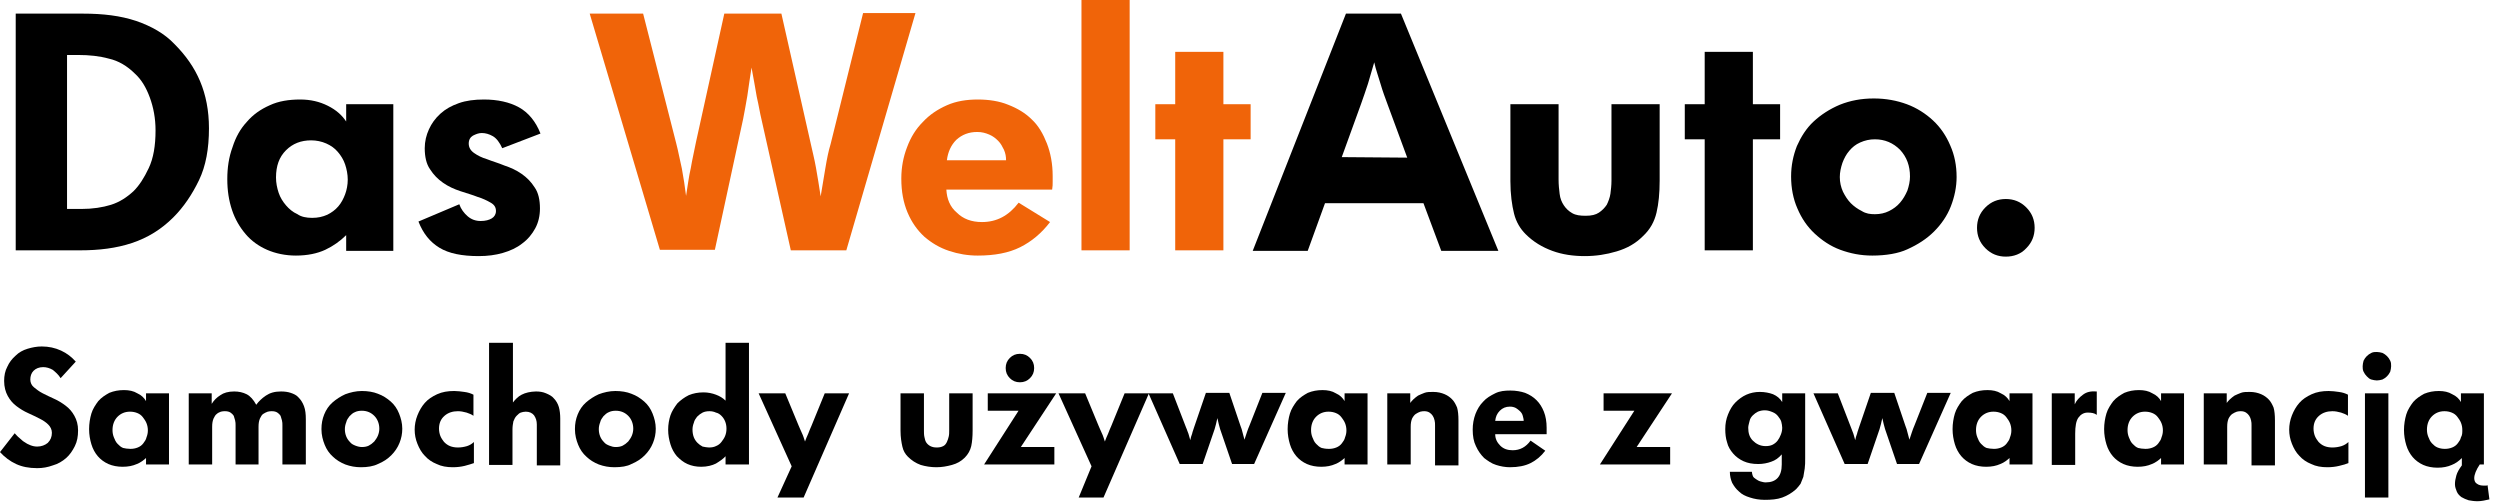 <?xml version="1.0" encoding="UTF-8"?>
<svg width="234px" height="47px" viewBox="0 0 234 47" version="1.1" xmlns="http://www.w3.org/2000/svg" xmlns:xlink="http://www.w3.org/1999/xlink">
    <title>DWA_Brand_PL_positive-243x47</title>
    <g id="DWA_Brand_PL_positive-243x47" stroke="none" stroke-width="1" fill="none" fill-rule="evenodd">
        <g fill-rule="nonzero">
            <g id="DWA_1_" transform="translate(1.471, 0)">
                <path d="M186.275,24.02 C185.539,24.02 184.902,23.775 184.363,23.235 C183.824,22.696 183.578,22.059 183.578,21.324 C183.578,20.588 183.824,19.951 184.363,19.412 C184.902,18.873 185.539,18.627 186.275,18.627 C187.01,18.627 187.647,18.873 188.186,19.412 C188.725,19.951 188.971,20.588 188.971,21.324 C188.971,22.059 188.725,22.696 188.186,23.235 C187.696,23.775 187.01,24.02 186.275,24.02 Z" id="Path" fill="#000000"></path>
                <path d="M173.775,23.922 C172.696,23.922 171.716,23.725 170.784,23.382 C169.853,23.039 169.069,22.5 168.382,21.863 C167.696,21.225 167.157,20.441 166.765,19.51 C166.373,18.627 166.176,17.598 166.176,16.52 C166.176,15.49 166.373,14.559 166.716,13.676 C167.108,12.794 167.598,12.01 168.284,11.373 C168.971,10.735 169.804,10.196 170.735,9.804 C171.716,9.412 172.745,9.216 173.922,9.216 C175.049,9.216 176.078,9.412 177.01,9.755 C177.941,10.098 178.775,10.637 179.461,11.275 C180.147,11.912 180.686,12.696 181.078,13.627 C181.471,14.51 181.667,15.49 181.667,16.569 C181.667,17.5 181.471,18.431 181.127,19.314 C180.784,20.196 180.245,20.98 179.559,21.667 C178.873,22.353 178.039,22.892 177.059,23.333 C176.225,23.725 175.049,23.922 173.775,23.922 Z M174.02,20.049 C174.51,20.049 174.951,19.951 175.343,19.755 C175.735,19.559 176.078,19.314 176.373,18.971 C176.667,18.627 176.863,18.284 177.059,17.843 C177.206,17.402 177.304,16.961 177.304,16.52 C177.304,15.539 177.01,14.706 176.373,14.02 C175.735,13.382 174.951,13.039 174.02,13.039 C173.529,13.039 173.088,13.137 172.647,13.333 C172.206,13.529 171.912,13.775 171.618,14.118 C171.324,14.461 171.127,14.853 170.98,15.245 C170.833,15.686 170.735,16.127 170.735,16.569 C170.735,17.059 170.833,17.5 171.029,17.941 C171.225,18.333 171.471,18.725 171.765,19.02 C172.059,19.314 172.402,19.559 172.794,19.755 C173.186,20 173.578,20.049 174.02,20.049 Z" id="Shape" fill="#000000"></path>
                <polygon id="Path" fill="#000000" points="158.088 13.039 156.225 13.039 156.225 9.755 158.088 9.755 158.088 4.853 162.598 4.853 162.598 9.755 165.147 9.755 165.147 13.039 162.598 13.039 162.598 23.431 158.088 23.431"></polygon>
                <path d="M139.902,9.755 L144.412,9.755 L144.412,16.814 C144.412,17.304 144.461,17.745 144.51,18.137 C144.559,18.578 144.706,18.922 144.902,19.216 C145.098,19.51 145.343,19.755 145.686,19.951 C146.029,20.147 146.422,20.196 146.961,20.196 C147.5,20.196 147.892,20.098 148.186,19.902 C148.48,19.706 148.725,19.461 148.922,19.167 C149.069,18.873 149.216,18.48 149.265,18.137 C149.314,17.745 149.363,17.353 149.363,16.912 L149.363,9.755 L153.873,9.755 L153.873,16.912 C153.873,18.088 153.775,19.069 153.578,19.902 C153.382,20.735 152.99,21.471 152.304,22.108 C151.618,22.794 150.833,23.235 149.853,23.529 C148.873,23.824 147.892,23.971 146.863,23.971 C145.784,23.971 144.755,23.824 143.824,23.48 C142.892,23.137 142.059,22.647 141.324,21.912 C140.833,21.422 140.441,20.784 140.245,20 C140.049,19.216 139.902,18.186 139.902,16.961 L139.902,9.755 L139.902,9.755 Z" id="Path" fill="#000000"></path>
                <path d="M124.51,1.275 L129.657,1.275 L138.775,23.48 L133.431,23.48 L131.765,19.02 L122.549,19.02 L120.931,23.48 L115.784,23.48 L124.51,1.275 Z M130.245,14.755 L128.382,9.706 C128.186,9.167 127.941,8.529 127.745,7.843 C127.549,7.157 127.304,6.52 127.157,5.833 C126.961,6.52 126.765,7.206 126.569,7.843 C126.373,8.48 126.127,9.118 125.931,9.706 L124.118,14.706 L130.245,14.755 L130.245,14.755 Z" id="Shape" fill="#000000"></path>
                <polygon id="Path" fill="#F06409" points="108.529 13.039 106.667 13.039 106.667 9.755 108.529 9.755 108.529 4.853 113.039 4.853 113.039 9.755 115.588 9.755 115.588 13.039 113.039 13.039 113.039 23.431 108.529 23.431"></polygon>
                <polygon id="Path" fill="#F06409" points="99.755 0 101.863 0 104.265 0 104.265 23.431 99.755 23.431"></polygon>
                <path d="M96.814,20.784 C96.029,21.814 95.098,22.598 94.02,23.137 C92.941,23.676 91.618,23.922 90.049,23.922 C89.118,23.922 88.235,23.775 87.353,23.48 C86.471,23.186 85.735,22.745 85.049,22.157 C84.412,21.569 83.873,20.833 83.48,19.902 C83.088,18.971 82.892,17.941 82.892,16.716 C82.892,15.637 83.088,14.657 83.431,13.775 C83.775,12.843 84.265,12.059 84.902,11.422 C85.539,10.735 86.275,10.245 87.157,9.853 C88.039,9.461 89.02,9.314 90.049,9.314 C91.078,9.314 92.059,9.461 92.892,9.804 C93.775,10.147 94.51,10.588 95.098,11.176 C95.735,11.765 96.176,12.549 96.52,13.431 C96.863,14.314 97.059,15.343 97.059,16.471 C97.059,16.618 97.059,16.765 97.059,17.01 C97.059,17.255 97.059,17.451 97.01,17.745 L87.108,17.745 C87.157,18.627 87.451,19.363 88.088,19.902 C88.676,20.49 89.461,20.784 90.441,20.784 C91.814,20.784 92.941,20.196 93.873,18.971 L96.814,20.784 Z M92.696,15 C92.696,14.657 92.647,14.363 92.5,14.02 C92.353,13.725 92.206,13.431 91.961,13.186 C91.716,12.941 91.471,12.745 91.127,12.598 C90.784,12.451 90.441,12.353 90,12.353 C89.216,12.353 88.578,12.598 88.039,13.088 C87.549,13.578 87.255,14.216 87.157,15 L92.696,15 L92.696,15 L92.696,15 Z" id="Shape" fill="#F06409"></path>
                <path d="M53.725,1.275 L58.725,1.275 L61.814,13.382 C62.01,14.118 62.157,14.951 62.353,15.784 C62.5,16.618 62.647,17.5 62.745,18.333 C62.892,17.451 62.99,16.569 63.186,15.735 C63.333,14.853 63.529,14.069 63.676,13.284 L66.324,1.275 L71.667,1.275 L74.412,13.431 C74.559,14.118 74.755,14.853 74.902,15.686 C75.049,16.52 75.196,17.402 75.343,18.382 C75.49,17.5 75.637,16.618 75.784,15.735 C75.931,14.853 76.078,14.118 76.275,13.48 L79.314,1.225 L84.216,1.225 L77.745,23.431 L72.549,23.431 L69.804,11.176 C69.657,10.588 69.559,9.902 69.363,9.069 C69.216,8.235 69.069,7.353 68.873,6.324 C68.725,7.304 68.578,8.235 68.48,8.971 C68.333,9.755 68.235,10.441 68.088,11.127 L65.441,23.382 L60.294,23.382 L53.725,1.275 Z" id="Path" fill="#F06409"></path>
                <path d="M41.52,19.118 C41.667,19.559 41.961,19.951 42.304,20.245 C42.647,20.539 43.039,20.686 43.529,20.686 C43.971,20.686 44.314,20.588 44.559,20.441 C44.804,20.294 44.951,20.049 44.951,19.755 C44.951,19.412 44.804,19.167 44.461,18.971 C44.118,18.775 43.725,18.578 43.235,18.431 C42.745,18.235 42.206,18.088 41.618,17.892 C41.029,17.696 40.49,17.451 40,17.108 C39.51,16.765 39.118,16.373 38.775,15.833 C38.431,15.343 38.284,14.657 38.284,13.873 C38.284,13.235 38.431,12.647 38.676,12.108 C38.922,11.569 39.265,11.078 39.755,10.637 C40.245,10.196 40.784,9.902 41.471,9.657 C42.157,9.412 42.941,9.314 43.824,9.314 C45.098,9.314 46.225,9.559 47.108,10.049 C47.99,10.539 48.676,11.373 49.118,12.5 L45.539,13.873 C45.294,13.333 45,12.941 44.657,12.745 C44.314,12.549 43.971,12.451 43.627,12.451 C43.333,12.451 43.088,12.549 42.794,12.696 C42.549,12.843 42.402,13.088 42.402,13.431 C42.402,13.775 42.549,14.069 42.892,14.314 C43.235,14.559 43.627,14.755 44.118,14.902 C44.608,15.098 45.147,15.245 45.735,15.49 C46.324,15.686 46.863,15.931 47.353,16.275 C47.843,16.618 48.235,17.01 48.578,17.549 C48.922,18.039 49.069,18.725 49.069,19.51 C49.069,20.196 48.922,20.833 48.627,21.373 C48.333,21.912 47.941,22.402 47.402,22.794 C46.912,23.186 46.275,23.48 45.588,23.676 C44.902,23.873 44.167,23.971 43.333,23.971 C41.765,23.971 40.539,23.725 39.657,23.186 C38.775,22.647 38.137,21.863 37.696,20.735 L41.52,19.118 Z" id="Path" fill="#000000"></path>
                <path d="M30.931,22.01 C30.392,22.549 29.706,23.039 28.971,23.382 C28.235,23.725 27.304,23.922 26.225,23.922 C25.245,23.922 24.314,23.725 23.529,23.382 C22.745,23.039 22.059,22.549 21.52,21.912 C20.98,21.275 20.539,20.539 20.245,19.657 C19.951,18.775 19.804,17.843 19.804,16.765 C19.804,15.686 19.951,14.706 20.294,13.775 C20.588,12.843 21.029,12.059 21.618,11.422 C22.206,10.735 22.892,10.245 23.775,9.853 C24.608,9.461 25.588,9.314 26.618,9.314 C27.598,9.314 28.431,9.51 29.216,9.902 C30,10.294 30.539,10.784 30.931,11.373 L30.931,9.755 L35.343,9.755 L35.343,23.48 L30.931,23.48 L30.931,22.01 Z M27.745,20.392 C28.284,20.392 28.725,20.294 29.167,20.098 C29.559,19.902 29.902,19.657 30.196,19.314 C30.49,18.971 30.686,18.578 30.833,18.186 C30.98,17.794 31.078,17.304 31.078,16.814 C31.078,16.324 30.98,15.833 30.833,15.392 C30.686,14.951 30.441,14.559 30.147,14.216 C29.853,13.873 29.51,13.627 29.069,13.431 C28.627,13.235 28.137,13.137 27.647,13.137 C26.716,13.137 25.931,13.431 25.294,14.069 C24.657,14.706 24.363,15.539 24.363,16.618 C24.363,17.108 24.461,17.598 24.608,18.039 C24.755,18.48 25,18.873 25.294,19.216 C25.588,19.559 25.931,19.853 26.373,20.049 C26.716,20.294 27.206,20.392 27.745,20.392 Z" id="Shape" fill="#000000"></path>
                <path d="M0,1.275 L6.275,1.275 C8.186,1.275 9.804,1.471 11.275,1.961 C12.696,2.451 13.922,3.137 14.853,4.118 C15.931,5.196 16.716,6.324 17.255,7.598 C17.794,8.873 18.088,10.343 18.088,12.01 C18.088,13.922 17.794,15.539 17.157,16.863 C16.52,18.186 15.735,19.363 14.755,20.343 C13.627,21.471 12.353,22.255 10.882,22.745 C9.412,23.235 7.794,23.431 6.029,23.431 L0,23.431 L0,1.275 Z M6.127,19.559 C7.206,19.559 8.137,19.412 8.922,19.167 C9.706,18.922 10.392,18.48 11.029,17.892 C11.569,17.353 12.01,16.667 12.451,15.735 C12.892,14.804 13.088,13.627 13.088,12.206 C13.088,11.078 12.892,10.049 12.549,9.118 C12.206,8.186 11.765,7.451 11.176,6.912 C10.441,6.176 9.608,5.686 8.725,5.49 C7.843,5.245 6.863,5.147 5.882,5.147 L4.804,5.147 L4.804,19.559 L6.127,19.559 Z" id="Shape" fill="#000000"></path>
            </g>
            <g id="Claim" transform="translate(0, 32)" fill="#000000">
                <path d="M1.375,8.553 C1.504,8.682 1.633,8.854 1.805,8.982 C1.977,9.111 2.106,9.283 2.278,9.369 C2.45,9.498 2.622,9.584 2.837,9.67 C3.052,9.756 3.267,9.799 3.482,9.799 C3.868,9.799 4.212,9.67 4.47,9.455 C4.728,9.197 4.857,8.896 4.857,8.51 C4.857,8.209 4.728,7.951 4.513,7.736 C4.298,7.521 4.04,7.349 3.696,7.177 C3.353,7.005 3.009,6.833 2.622,6.661 C2.235,6.489 1.891,6.275 1.547,6.017 C1.204,5.759 0.946,5.458 0.731,5.071 C0.516,4.684 0.387,4.211 0.387,3.653 C0.387,3.18 0.473,2.707 0.688,2.32 C0.86,1.933 1.118,1.589 1.461,1.289 C1.762,0.988 2.149,0.773 2.579,0.644 C3.009,0.515 3.439,0.429 3.911,0.429 C4.556,0.429 5.158,0.558 5.717,0.816 C6.275,1.074 6.705,1.418 7.092,1.847 L5.674,3.395 C5.459,3.051 5.201,2.836 4.943,2.621 C4.642,2.449 4.341,2.363 4.04,2.363 C3.654,2.363 3.353,2.492 3.138,2.707 C2.923,2.922 2.837,3.223 2.837,3.524 C2.837,3.825 2.966,4.082 3.181,4.254 C3.396,4.426 3.654,4.641 3.997,4.813 C4.341,4.985 4.685,5.157 5.072,5.329 C5.459,5.501 5.803,5.716 6.146,5.974 C6.49,6.232 6.748,6.532 6.963,6.919 C7.178,7.306 7.307,7.736 7.307,8.295 C7.307,8.854 7.221,9.326 7.006,9.756 C6.791,10.186 6.533,10.573 6.189,10.874 C5.846,11.175 5.416,11.432 4.943,11.561 C4.47,11.733 3.997,11.819 3.482,11.819 C2.708,11.819 2.063,11.69 1.504,11.432 C0.946,11.175 0.43,10.788 0,10.315 L1.375,8.553 Z" id="Path"></path>
                <path d="M13.754,10.788 C13.496,11.046 13.153,11.304 12.809,11.432 C12.422,11.604 11.992,11.69 11.476,11.69 C11.004,11.69 10.531,11.604 10.144,11.432 C9.757,11.261 9.413,11.003 9.155,10.702 C8.897,10.401 8.682,10.014 8.554,9.584 C8.425,9.154 8.339,8.682 8.339,8.166 C8.339,7.65 8.425,7.134 8.554,6.704 C8.682,6.275 8.94,5.888 9.198,5.544 C9.499,5.2 9.843,4.985 10.23,4.77 C10.66,4.598 11.089,4.512 11.605,4.512 C12.078,4.512 12.508,4.598 12.852,4.813 C13.239,4.985 13.496,5.243 13.668,5.544 L13.668,4.813 L15.818,4.813 L15.818,11.475 L13.668,11.475 L13.668,10.788 L13.754,10.788 Z M12.207,10.014 C12.465,10.014 12.68,9.971 12.895,9.885 C13.11,9.799 13.282,9.67 13.411,9.498 C13.539,9.326 13.668,9.154 13.711,8.939 C13.797,8.725 13.84,8.51 13.84,8.295 C13.84,8.037 13.797,7.822 13.711,7.607 C13.625,7.392 13.496,7.22 13.368,7.048 C13.239,6.876 13.067,6.747 12.852,6.661 C12.637,6.575 12.422,6.532 12.164,6.532 C11.691,6.532 11.304,6.704 11.004,7.005 C10.703,7.306 10.531,7.736 10.531,8.252 C10.531,8.51 10.574,8.725 10.66,8.939 C10.746,9.154 10.832,9.369 11.004,9.541 C11.175,9.713 11.304,9.842 11.519,9.928 C11.691,9.971 11.949,10.014 12.207,10.014 Z" id="Shape"></path>
                <path d="M17.623,4.813 L19.815,4.813 L19.815,5.802 C20.03,5.458 20.288,5.2 20.632,4.985 C20.932,4.77 21.362,4.641 21.921,4.641 C22.351,4.641 22.738,4.727 23.082,4.899 C23.425,5.071 23.726,5.415 23.984,5.888 C24.199,5.587 24.5,5.286 24.887,5.028 C25.274,4.77 25.704,4.641 26.305,4.641 C26.649,4.641 26.95,4.684 27.208,4.77 C27.466,4.856 27.767,4.985 27.939,5.2 C28.154,5.415 28.325,5.673 28.454,6.017 C28.583,6.361 28.626,6.747 28.626,7.263 L28.626,11.475 L26.434,11.475 L26.434,7.822 C26.434,7.65 26.434,7.521 26.391,7.349 C26.348,7.177 26.305,7.048 26.262,6.919 C26.176,6.79 26.09,6.704 25.961,6.618 C25.832,6.532 25.661,6.489 25.446,6.489 C25.317,6.489 25.231,6.489 25.059,6.532 C24.93,6.575 24.758,6.661 24.629,6.747 C24.5,6.833 24.414,7.005 24.328,7.177 C24.242,7.392 24.199,7.607 24.199,7.951 L24.199,11.475 L22.05,11.475 L22.05,7.822 C22.05,7.65 22.05,7.521 22.007,7.349 C21.964,7.177 21.921,7.048 21.878,6.919 C21.792,6.79 21.706,6.704 21.577,6.618 C21.448,6.532 21.276,6.489 21.061,6.489 C20.932,6.489 20.846,6.489 20.675,6.532 C20.546,6.575 20.374,6.661 20.288,6.747 C20.159,6.833 20.073,7.005 19.987,7.177 C19.901,7.392 19.858,7.607 19.858,7.951 L19.858,11.475 L17.666,11.475 L17.666,4.813 L17.623,4.813 Z" id="Path"></path>
                <path d="M33.784,11.733 C33.268,11.733 32.796,11.647 32.323,11.475 C31.893,11.304 31.463,11.046 31.162,10.745 C30.818,10.444 30.561,10.057 30.389,9.627 C30.217,9.197 30.088,8.725 30.088,8.166 C30.088,7.65 30.174,7.22 30.346,6.79 C30.518,6.361 30.775,5.974 31.119,5.673 C31.463,5.372 31.85,5.114 32.323,4.899 C32.796,4.727 33.311,4.598 33.87,4.598 C34.429,4.598 34.945,4.684 35.375,4.856 C35.847,5.028 36.234,5.286 36.578,5.587 C36.922,5.888 37.18,6.275 37.352,6.704 C37.524,7.134 37.653,7.607 37.653,8.123 C37.653,8.596 37.567,9.025 37.395,9.455 C37.223,9.885 36.965,10.272 36.621,10.616 C36.277,10.96 35.89,11.218 35.375,11.432 C34.945,11.647 34.386,11.733 33.784,11.733 Z M33.87,9.842 C34.128,9.842 34.343,9.799 34.515,9.713 C34.687,9.627 34.859,9.498 35.031,9.326 C35.16,9.154 35.289,8.982 35.375,8.768 C35.461,8.553 35.504,8.338 35.504,8.123 C35.504,7.65 35.332,7.22 35.031,6.919 C34.73,6.618 34.343,6.446 33.87,6.446 C33.612,6.446 33.397,6.489 33.225,6.575 C33.011,6.661 32.882,6.79 32.71,6.962 C32.581,7.134 32.452,7.306 32.409,7.521 C32.323,7.736 32.28,7.951 32.28,8.166 C32.28,8.424 32.323,8.639 32.409,8.854 C32.495,9.068 32.624,9.24 32.753,9.369 C32.882,9.541 33.054,9.627 33.268,9.713 C33.483,9.799 33.698,9.842 33.87,9.842 Z" id="Shape"></path>
                <path d="M43.498,11.604 C43.154,11.69 42.768,11.733 42.381,11.733 C41.822,11.733 41.306,11.647 40.876,11.432 C40.446,11.261 40.06,11.003 39.759,10.659 C39.458,10.358 39.243,9.971 39.071,9.541 C38.899,9.111 38.813,8.682 38.813,8.209 C38.813,7.779 38.899,7.306 39.071,6.876 C39.243,6.446 39.458,6.06 39.759,5.716 C40.06,5.372 40.446,5.114 40.919,4.899 C41.392,4.684 41.908,4.598 42.51,4.598 C42.811,4.598 43.154,4.641 43.455,4.684 C43.799,4.727 44.057,4.813 44.315,4.942 L44.315,6.919 C44.143,6.79 43.928,6.704 43.67,6.618 C43.369,6.532 43.111,6.489 42.854,6.489 C42.381,6.489 41.951,6.618 41.607,6.919 C41.263,7.22 41.091,7.607 41.091,8.123 C41.091,8.338 41.134,8.596 41.22,8.811 C41.306,9.025 41.435,9.197 41.564,9.369 C41.736,9.541 41.908,9.67 42.123,9.756 C42.338,9.842 42.596,9.885 42.854,9.885 C43.154,9.885 43.412,9.842 43.713,9.756 C43.971,9.67 44.186,9.541 44.358,9.369 L44.358,11.346 C44.1,11.432 43.842,11.518 43.498,11.604 Z" id="Path"></path>
                <path d="M45.819,0.085 L48.011,0.085 L48.011,5.673 C48.097,5.544 48.226,5.415 48.355,5.286 C48.484,5.157 48.656,5.028 48.828,4.942 C49,4.856 49.215,4.77 49.43,4.727 C49.645,4.684 49.903,4.641 50.161,4.641 C50.504,4.641 50.805,4.684 51.106,4.813 C51.407,4.942 51.665,5.071 51.837,5.286 C52.052,5.501 52.224,5.802 52.31,6.103 C52.396,6.404 52.439,6.79 52.439,7.177 L52.439,11.561 L50.246,11.561 L50.246,7.736 C50.246,7.392 50.161,7.134 49.989,6.876 C49.817,6.661 49.559,6.532 49.215,6.532 C49.043,6.532 48.871,6.575 48.742,6.618 C48.613,6.661 48.484,6.79 48.355,6.919 C48.226,7.048 48.14,7.22 48.054,7.435 C48.011,7.65 47.968,7.908 47.968,8.209 L47.968,11.518 L45.776,11.518 L45.776,0.085 L45.819,0.085 Z" id="Path"></path>
                <path d="M57.511,11.733 C56.995,11.733 56.522,11.647 56.049,11.475 C55.619,11.304 55.189,11.046 54.889,10.745 C54.545,10.444 54.287,10.057 54.115,9.627 C53.943,9.197 53.814,8.725 53.814,8.166 C53.814,7.65 53.9,7.22 54.072,6.79 C54.244,6.361 54.502,5.974 54.846,5.673 C55.189,5.372 55.576,5.114 56.049,4.899 C56.522,4.727 57.038,4.598 57.596,4.598 C58.155,4.598 58.671,4.684 59.101,4.856 C59.574,5.028 59.961,5.286 60.304,5.587 C60.648,5.888 60.906,6.275 61.078,6.704 C61.25,7.134 61.379,7.607 61.379,8.123 C61.379,8.596 61.293,9.025 61.121,9.455 C60.949,9.885 60.691,10.272 60.347,10.616 C60.004,10.96 59.617,11.218 59.101,11.432 C58.714,11.647 58.155,11.733 57.511,11.733 Z M57.639,9.842 C57.897,9.842 58.112,9.799 58.284,9.713 C58.456,9.627 58.628,9.498 58.8,9.326 C58.929,9.154 59.058,8.982 59.144,8.768 C59.23,8.553 59.273,8.338 59.273,8.123 C59.273,7.65 59.101,7.22 58.8,6.919 C58.499,6.618 58.112,6.446 57.639,6.446 C57.382,6.446 57.167,6.489 56.995,6.575 C56.78,6.661 56.651,6.79 56.479,6.962 C56.35,7.134 56.221,7.306 56.178,7.521 C56.092,7.736 56.049,7.951 56.049,8.166 C56.049,8.424 56.092,8.639 56.178,8.854 C56.264,9.068 56.393,9.24 56.522,9.369 C56.651,9.541 56.823,9.627 57.038,9.713 C57.253,9.799 57.425,9.842 57.639,9.842 Z" id="Shape"></path>
                <path d="M67.955,10.659 C67.697,10.96 67.354,11.175 67.01,11.389 C66.666,11.561 66.193,11.69 65.634,11.69 C65.161,11.69 64.732,11.604 64.345,11.432 C63.958,11.261 63.657,11.003 63.356,10.702 C63.098,10.401 62.883,10.014 62.754,9.584 C62.625,9.154 62.539,8.725 62.539,8.209 C62.539,7.736 62.625,7.263 62.754,6.876 C62.883,6.489 63.141,6.103 63.399,5.759 C63.7,5.458 64.044,5.2 64.474,4.985 C64.904,4.813 65.333,4.727 65.849,4.727 C66.279,4.727 66.666,4.813 67.01,4.942 C67.354,5.071 67.654,5.243 67.912,5.501 L67.912,0.085 L70.104,0.085 L70.104,11.475 L67.912,11.475 L67.912,10.659 L67.955,10.659 Z M66.365,9.885 C66.623,9.885 66.838,9.842 67.01,9.756 C67.225,9.67 67.396,9.541 67.525,9.369 C67.654,9.197 67.783,9.025 67.869,8.811 C67.955,8.596 67.998,8.381 67.998,8.123 C67.998,7.865 67.955,7.65 67.869,7.435 C67.783,7.22 67.654,7.048 67.525,6.919 C67.396,6.79 67.225,6.661 67.01,6.618 C66.838,6.532 66.623,6.489 66.408,6.489 C66.15,6.489 65.935,6.532 65.763,6.618 C65.591,6.704 65.419,6.833 65.247,7.005 C65.118,7.177 64.989,7.349 64.946,7.564 C64.861,7.779 64.818,7.994 64.818,8.209 C64.818,8.467 64.861,8.725 64.946,8.939 C65.032,9.154 65.161,9.326 65.29,9.455 C65.419,9.584 65.591,9.713 65.763,9.799 C65.978,9.842 66.193,9.885 66.365,9.885 Z" id="Shape"></path>
                <path d="M74.102,11.647 L71.007,4.813 L73.5,4.813 L74.746,7.822 C74.832,7.994 74.918,8.252 75.047,8.51 C75.176,8.768 75.262,9.068 75.348,9.326 C75.434,9.111 75.52,8.854 75.649,8.596 C75.735,8.338 75.864,8.08 75.95,7.865 L77.196,4.813 L79.475,4.813 L75.219,14.57 L72.769,14.57 L74.102,11.647 Z" id="Path"></path>
                <path d="M84.289,4.813 L86.481,4.813 L86.481,8.252 C86.481,8.467 86.481,8.725 86.524,8.896 C86.567,9.111 86.61,9.283 86.696,9.412 C86.782,9.541 86.911,9.67 87.082,9.756 C87.254,9.842 87.426,9.885 87.684,9.885 C87.942,9.885 88.114,9.842 88.286,9.756 C88.458,9.67 88.544,9.541 88.63,9.369 C88.716,9.197 88.759,9.025 88.802,8.854 C88.845,8.682 88.845,8.467 88.845,8.252 L88.845,4.813 L91.037,4.813 L91.037,8.295 C91.037,8.854 90.994,9.369 90.908,9.756 C90.822,10.143 90.607,10.53 90.306,10.831 C89.962,11.175 89.575,11.389 89.103,11.518 C88.63,11.647 88.157,11.733 87.641,11.733 C87.125,11.733 86.61,11.647 86.18,11.518 C85.707,11.346 85.32,11.089 84.976,10.745 C84.718,10.487 84.546,10.186 84.461,9.799 C84.375,9.412 84.289,8.939 84.289,8.295 L84.289,4.813 L84.289,4.813 Z" id="Path"></path>
                <path d="M95.335,6.446 L92.455,6.446 L92.455,4.813 L98.86,4.813 L95.55,9.842 L98.688,9.842 L98.688,11.475 L92.111,11.475 L95.335,6.446 Z M95.464,3.782 C95.077,3.782 94.776,3.653 94.518,3.395 C94.261,3.137 94.132,2.836 94.132,2.449 C94.132,2.062 94.261,1.761 94.518,1.504 C94.776,1.246 95.077,1.117 95.464,1.117 C95.851,1.117 96.152,1.246 96.41,1.504 C96.668,1.761 96.796,2.062 96.796,2.449 C96.796,2.836 96.668,3.137 96.41,3.395 C96.152,3.653 95.851,3.782 95.464,3.782 Z" id="Shape"></path>
                <path d="M102.169,11.647 L99.075,4.813 L101.568,4.813 L102.814,7.822 C102.9,7.994 102.986,8.252 103.115,8.51 C103.244,8.768 103.33,9.068 103.416,9.326 C103.502,9.111 103.588,8.854 103.717,8.596 C103.803,8.338 103.932,8.08 104.018,7.865 L105.264,4.813 L107.542,4.813 L103.287,14.57 L100.966,14.57 L102.169,11.647 Z" id="Path"></path>
                <path d="M107.499,4.813 L109.777,4.813 L111.024,8.037 C111.11,8.209 111.153,8.424 111.239,8.596 C111.282,8.811 111.368,8.982 111.411,9.197 C111.454,8.982 111.496,8.811 111.582,8.596 C111.625,8.381 111.711,8.209 111.754,8.037 L112.872,4.77 L115.064,4.77 L116.096,7.822 C116.182,8.037 116.268,8.295 116.311,8.51 C116.354,8.725 116.439,8.939 116.482,9.154 C116.654,8.639 116.783,8.209 116.955,7.822 L118.159,4.77 L120.351,4.77 L117.385,11.432 L115.322,11.432 L114.204,8.166 C114.161,7.994 114.118,7.865 114.075,7.693 C114.032,7.521 113.989,7.349 113.946,7.134 C113.904,7.349 113.861,7.521 113.818,7.693 C113.775,7.865 113.732,8.037 113.689,8.166 L112.571,11.432 L110.422,11.432 L107.499,4.813 Z" id="Path"></path>
                <path d="M125.939,10.788 C125.681,11.046 125.337,11.304 124.993,11.432 C124.606,11.604 124.176,11.69 123.661,11.69 C123.188,11.69 122.715,11.604 122.328,11.432 C121.941,11.261 121.597,11.003 121.339,10.702 C121.082,10.401 120.867,10.014 120.738,9.584 C120.609,9.154 120.523,8.682 120.523,8.166 C120.523,7.65 120.609,7.134 120.738,6.704 C120.867,6.275 121.125,5.888 121.382,5.544 C121.683,5.2 122.027,4.985 122.414,4.77 C122.844,4.598 123.274,4.512 123.789,4.512 C124.262,4.512 124.692,4.598 125.036,4.813 C125.423,4.985 125.681,5.243 125.853,5.544 L125.853,4.813 L128.002,4.813 L128.002,11.475 L125.853,11.475 L125.853,10.788 L125.939,10.788 Z M124.391,10.014 C124.649,10.014 124.864,9.971 125.079,9.885 C125.294,9.799 125.466,9.67 125.595,9.498 C125.724,9.326 125.853,9.154 125.896,8.939 C125.982,8.725 126.025,8.51 126.025,8.295 C126.025,8.037 125.982,7.822 125.896,7.607 C125.81,7.392 125.681,7.22 125.552,7.048 C125.423,6.876 125.251,6.747 125.036,6.661 C124.821,6.575 124.606,6.532 124.348,6.532 C123.875,6.532 123.489,6.704 123.188,7.005 C122.887,7.306 122.715,7.736 122.715,8.252 C122.715,8.51 122.758,8.725 122.844,8.939 C122.93,9.154 123.016,9.369 123.188,9.541 C123.36,9.713 123.489,9.842 123.704,9.928 C123.875,9.971 124.09,10.014 124.391,10.014 Z" id="Shape"></path>
                <path d="M129.807,4.813 L131.999,4.813 L131.999,5.716 C132.085,5.587 132.171,5.501 132.3,5.372 C132.429,5.243 132.558,5.157 132.73,5.028 C132.902,4.942 133.117,4.856 133.332,4.77 C133.546,4.684 133.847,4.684 134.148,4.684 C134.578,4.684 134.922,4.77 135.223,4.899 C135.524,5.028 135.739,5.2 135.911,5.372 C136.125,5.587 136.254,5.845 136.383,6.146 C136.469,6.446 136.512,6.833 136.512,7.349 L136.512,11.561 L134.32,11.561 L134.32,7.822 C134.32,7.65 134.32,7.521 134.277,7.349 C134.234,7.177 134.191,7.048 134.105,6.919 C134.019,6.79 133.933,6.704 133.804,6.618 C133.675,6.532 133.504,6.489 133.332,6.489 C133.203,6.489 133.117,6.489 132.945,6.532 C132.816,6.575 132.644,6.661 132.515,6.747 C132.386,6.833 132.257,7.005 132.171,7.177 C132.085,7.392 132.042,7.607 132.042,7.951 L132.042,11.475 L129.85,11.475 L129.85,4.813 L129.807,4.813 Z" id="Path"></path>
                <path d="M144.636,10.186 C144.249,10.702 143.776,11.089 143.261,11.346 C142.745,11.604 142.1,11.733 141.326,11.733 C140.896,11.733 140.424,11.647 140.037,11.518 C139.607,11.389 139.263,11.132 138.919,10.874 C138.618,10.573 138.361,10.229 138.146,9.756 C137.931,9.326 137.845,8.811 137.845,8.209 C137.845,7.693 137.931,7.22 138.103,6.747 C138.275,6.318 138.489,5.931 138.833,5.587 C139.134,5.243 139.521,5.028 139.951,4.813 C140.381,4.598 140.854,4.555 141.369,4.555 C141.885,4.555 142.358,4.641 142.745,4.77 C143.175,4.942 143.518,5.157 143.819,5.458 C144.12,5.759 144.335,6.103 144.507,6.532 C144.679,6.962 144.765,7.478 144.765,8.037 C144.765,8.08 144.765,8.166 144.765,8.295 C144.765,8.381 144.765,8.51 144.765,8.639 L139.951,8.639 C139.951,9.068 140.123,9.412 140.424,9.713 C140.725,10.014 141.111,10.143 141.584,10.143 C142.272,10.143 142.831,9.842 143.261,9.24 L144.636,10.186 Z M142.616,7.392 C142.616,7.22 142.573,7.091 142.53,6.919 C142.487,6.747 142.401,6.618 142.272,6.489 C142.143,6.361 142.014,6.275 141.885,6.189 C141.713,6.103 141.541,6.06 141.326,6.06 C140.939,6.06 140.639,6.189 140.381,6.446 C140.123,6.704 139.994,7.005 139.951,7.392 L142.616,7.392 L142.616,7.392 Z" id="Shape"></path>
                <polygon id="Path" points="152.975 6.446 150.095 6.446 150.095 4.813 156.499 4.813 153.189 9.842 156.327 9.842 156.327 11.475 149.751 11.475"></polygon>
                <path d="M163.978,12.163 C163.978,12.292 164.021,12.421 164.064,12.55 C164.107,12.679 164.236,12.765 164.365,12.851 C164.494,12.937 164.623,13.023 164.795,13.066 C164.967,13.109 165.096,13.152 165.268,13.152 C166.256,13.152 166.772,12.593 166.772,11.475 L166.772,10.53 C166.471,10.874 166.17,11.089 165.783,11.218 C165.439,11.346 165.01,11.432 164.58,11.432 C164.021,11.432 163.591,11.346 163.204,11.175 C162.818,11.003 162.474,10.745 162.216,10.444 C161.958,10.143 161.743,9.799 161.657,9.412 C161.528,9.025 161.485,8.596 161.485,8.166 C161.485,7.65 161.571,7.22 161.743,6.79 C161.915,6.361 162.13,5.974 162.431,5.673 C162.732,5.372 163.075,5.114 163.462,4.942 C163.849,4.77 164.279,4.684 164.709,4.684 C165.182,4.684 165.611,4.77 165.955,4.899 C166.342,5.071 166.6,5.286 166.815,5.63 L166.815,4.813 L168.964,4.813 L168.964,10.874 C168.964,11.261 168.964,11.561 168.921,11.862 C168.878,12.163 168.835,12.421 168.792,12.636 C168.706,12.851 168.62,13.066 168.534,13.281 C168.405,13.453 168.276,13.625 168.104,13.796 C167.718,14.14 167.288,14.398 166.815,14.57 C166.342,14.742 165.783,14.785 165.182,14.785 C164.666,14.785 164.193,14.699 163.806,14.57 C163.376,14.441 163.032,14.269 162.775,14.011 C162.474,13.754 162.302,13.496 162.13,13.195 C162.001,12.894 161.915,12.55 161.915,12.163 L163.978,12.163 L163.978,12.163 Z M165.268,9.756 C165.525,9.756 165.74,9.713 165.912,9.627 C166.084,9.541 166.256,9.412 166.385,9.24 C166.514,9.068 166.6,8.896 166.686,8.682 C166.772,8.467 166.815,8.252 166.815,8.037 C166.815,7.865 166.772,7.65 166.729,7.478 C166.686,7.306 166.557,7.134 166.428,6.962 C166.299,6.79 166.127,6.661 165.912,6.575 C165.697,6.489 165.482,6.404 165.182,6.404 C164.967,6.404 164.752,6.446 164.537,6.532 C164.365,6.618 164.193,6.747 164.064,6.876 C163.935,7.005 163.806,7.177 163.763,7.392 C163.72,7.607 163.634,7.822 163.634,8.037 C163.634,8.553 163.763,8.939 164.064,9.24 C164.365,9.541 164.752,9.756 165.268,9.756 Z" id="Shape"></path>
                <path d="M169.738,4.813 L172.016,4.813 L173.262,8.037 C173.348,8.209 173.391,8.424 173.477,8.596 C173.52,8.811 173.606,8.982 173.649,9.197 C173.692,8.982 173.735,8.811 173.821,8.596 C173.864,8.381 173.95,8.209 173.993,8.037 L175.111,4.77 L177.303,4.77 L178.334,7.822 C178.42,8.037 178.506,8.295 178.549,8.51 C178.592,8.725 178.678,8.939 178.721,9.154 C178.893,8.639 179.022,8.209 179.194,7.822 L180.397,4.77 L182.589,4.77 L179.624,11.432 L177.561,11.432 L176.443,8.166 C176.4,7.994 176.357,7.865 176.314,7.693 C176.271,7.521 176.228,7.349 176.185,7.134 C176.142,7.349 176.099,7.521 176.056,7.693 C176.013,7.865 175.97,8.037 175.927,8.166 L174.81,11.432 L172.661,11.432 L169.738,4.813 Z" id="Path"></path>
                <path d="M188.177,10.788 C187.919,11.046 187.575,11.304 187.232,11.432 C186.845,11.604 186.415,11.69 185.899,11.69 C185.426,11.69 184.954,11.604 184.567,11.432 C184.18,11.261 183.836,11.003 183.578,10.702 C183.32,10.401 183.105,10.014 182.976,9.584 C182.847,9.154 182.761,8.682 182.761,8.166 C182.761,7.65 182.847,7.134 182.976,6.704 C183.105,6.275 183.363,5.888 183.621,5.544 C183.922,5.2 184.266,4.985 184.653,4.77 C185.082,4.598 185.512,4.512 186.028,4.512 C186.501,4.512 186.931,4.598 187.275,4.813 C187.661,4.985 187.919,5.243 188.091,5.544 L188.091,4.813 L190.24,4.813 L190.24,11.475 L188.091,11.475 L188.091,10.788 L188.177,10.788 Z M186.63,10.014 C186.888,10.014 187.103,9.971 187.318,9.885 C187.532,9.799 187.704,9.67 187.833,9.498 C187.962,9.326 188.091,9.154 188.134,8.939 C188.22,8.725 188.263,8.51 188.263,8.295 C188.263,8.037 188.22,7.822 188.134,7.607 C188.048,7.392 187.919,7.22 187.79,7.048 C187.661,6.876 187.489,6.747 187.275,6.661 C187.06,6.575 186.845,6.532 186.587,6.532 C186.114,6.532 185.727,6.704 185.426,7.005 C185.125,7.306 184.954,7.736 184.954,8.252 C184.954,8.51 184.996,8.725 185.082,8.939 C185.168,9.154 185.254,9.369 185.426,9.541 C185.598,9.713 185.727,9.842 185.942,9.928 C186.114,9.971 186.372,10.014 186.63,10.014 Z" id="Shape"></path>
                <path d="M192.046,4.813 L194.195,4.813 L194.195,5.845 C194.367,5.458 194.625,5.2 194.968,4.942 C195.312,4.684 195.699,4.598 196.258,4.641 L196.258,6.833 C196.043,6.661 195.742,6.618 195.398,6.618 C195.054,6.618 194.754,6.79 194.539,7.091 C194.324,7.392 194.238,7.908 194.238,8.596 L194.238,11.518 L192.046,11.518 L192.046,4.813 L192.046,4.813 Z" id="Path"></path>
                <path d="M202.361,10.788 C202.104,11.046 201.76,11.304 201.416,11.432 C201.029,11.604 200.599,11.69 200.083,11.69 C199.611,11.69 199.138,11.604 198.751,11.432 C198.364,11.261 198.02,11.003 197.762,10.702 C197.504,10.401 197.289,10.014 197.161,9.584 C197.032,9.154 196.946,8.682 196.946,8.166 C196.946,7.65 197.032,7.134 197.161,6.704 C197.289,6.275 197.547,5.888 197.805,5.544 C198.106,5.2 198.45,4.985 198.837,4.77 C199.267,4.598 199.696,4.512 200.212,4.512 C200.685,4.512 201.115,4.598 201.459,4.813 C201.846,4.985 202.104,5.243 202.275,5.544 L202.275,4.813 L204.425,4.813 L204.425,11.475 L202.275,11.475 L202.275,10.788 L202.361,10.788 Z M200.814,10.014 C201.072,10.014 201.287,9.971 201.502,9.885 C201.717,9.799 201.889,9.67 202.018,9.498 C202.146,9.326 202.275,9.154 202.318,8.939 C202.404,8.725 202.447,8.51 202.447,8.295 C202.447,8.037 202.404,7.822 202.318,7.607 C202.232,7.392 202.104,7.22 201.975,7.048 C201.846,6.876 201.674,6.747 201.459,6.661 C201.244,6.575 201.029,6.532 200.771,6.532 C200.298,6.532 199.911,6.704 199.611,7.005 C199.31,7.306 199.138,7.736 199.138,8.252 C199.138,8.51 199.181,8.725 199.267,8.939 C199.353,9.154 199.439,9.369 199.611,9.541 C199.782,9.713 199.911,9.842 200.126,9.928 C200.298,9.971 200.556,10.014 200.814,10.014 Z" id="Shape"></path>
                <path d="M206.23,4.813 L208.422,4.813 L208.422,5.716 C208.508,5.587 208.594,5.501 208.723,5.372 C208.852,5.243 208.981,5.157 209.153,5.028 C209.325,4.942 209.539,4.856 209.754,4.77 C209.969,4.684 210.27,4.684 210.571,4.684 C211.001,4.684 211.345,4.77 211.646,4.899 C211.946,5.028 212.161,5.2 212.333,5.372 C212.548,5.587 212.677,5.845 212.806,6.146 C212.892,6.446 212.935,6.833 212.935,7.349 L212.935,11.561 L210.743,11.561 L210.743,7.822 C210.743,7.65 210.743,7.521 210.7,7.349 C210.657,7.177 210.614,7.048 210.528,6.919 C210.442,6.79 210.356,6.704 210.227,6.618 C210.098,6.532 209.926,6.489 209.754,6.489 C209.625,6.489 209.539,6.489 209.368,6.532 C209.239,6.575 209.067,6.661 208.938,6.747 C208.809,6.833 208.68,7.005 208.594,7.177 C208.508,7.392 208.465,7.607 208.465,7.951 L208.465,11.475 L206.273,11.475 L206.273,4.813 L206.23,4.813 Z" id="Path"></path>
                <path d="M218.953,11.604 C218.609,11.69 218.222,11.733 217.835,11.733 C217.276,11.733 216.761,11.647 216.331,11.432 C215.901,11.261 215.514,11.003 215.213,10.659 C214.912,10.358 214.697,9.971 214.525,9.541 C214.354,9.111 214.268,8.682 214.268,8.209 C214.268,7.779 214.354,7.306 214.525,6.876 C214.697,6.446 214.912,6.06 215.213,5.716 C215.514,5.372 215.901,5.114 216.374,4.899 C216.846,4.684 217.362,4.598 217.964,4.598 C218.265,4.598 218.609,4.641 218.91,4.684 C219.254,4.727 219.511,4.813 219.769,4.942 L219.769,6.919 C219.597,6.79 219.382,6.704 219.125,6.618 C218.824,6.532 218.566,6.489 218.308,6.489 C217.835,6.489 217.405,6.618 217.061,6.919 C216.718,7.22 216.546,7.607 216.546,8.123 C216.546,8.338 216.589,8.596 216.675,8.811 C216.761,9.025 216.889,9.197 217.018,9.369 C217.19,9.541 217.362,9.67 217.577,9.756 C217.792,9.842 218.05,9.885 218.308,9.885 C218.609,9.885 218.867,9.842 219.168,9.756 C219.425,9.67 219.64,9.541 219.812,9.369 L219.812,11.346 C219.597,11.432 219.339,11.518 218.953,11.604 Z" id="Path"></path>
                <path d="M222.477,3.61 C222.305,3.61 222.133,3.567 221.961,3.524 C221.789,3.481 221.661,3.352 221.532,3.223 C221.403,3.094 221.317,2.965 221.231,2.793 C221.145,2.621 221.145,2.449 221.145,2.277 C221.145,2.105 221.188,1.933 221.231,1.761 C221.317,1.589 221.403,1.461 221.532,1.332 C221.661,1.203 221.789,1.117 221.961,1.031 C222.133,0.945 222.305,0.945 222.477,0.945 C222.649,0.945 222.821,0.988 222.993,1.031 C223.165,1.117 223.294,1.203 223.423,1.332 C223.552,1.461 223.638,1.589 223.724,1.761 C223.81,1.933 223.81,2.105 223.81,2.277 C223.81,2.449 223.767,2.621 223.724,2.793 C223.638,2.965 223.552,3.094 223.423,3.223 C223.294,3.352 223.165,3.438 222.993,3.524 C222.821,3.567 222.649,3.61 222.477,3.61 Z M221.36,4.813 L223.552,4.813 L223.552,14.57 L221.36,14.57 L221.36,4.813 Z" id="Shape"></path>
                <path d="M233.008,14.742 C232.621,14.828 232.277,14.914 231.89,14.914 C231.589,14.914 231.332,14.871 231.074,14.828 C230.816,14.742 230.601,14.656 230.386,14.527 C230.214,14.398 230.042,14.226 229.956,14.011 C229.87,13.796 229.784,13.582 229.784,13.324 C229.784,13.066 229.827,12.808 229.913,12.507 C229.999,12.206 230.171,11.905 230.429,11.561 L230.429,10.874 C230.171,11.132 229.827,11.389 229.483,11.518 C229.096,11.69 228.667,11.776 228.151,11.776 C227.678,11.776 227.205,11.69 226.818,11.518 C226.432,11.346 226.088,11.089 225.83,10.788 C225.572,10.487 225.357,10.1 225.228,9.67 C225.099,9.24 225.013,8.768 225.013,8.252 C225.013,7.736 225.099,7.22 225.228,6.79 C225.357,6.361 225.615,5.974 225.873,5.63 C226.174,5.286 226.518,5.071 226.904,4.856 C227.334,4.684 227.764,4.598 228.28,4.598 C228.753,4.598 229.182,4.684 229.526,4.899 C229.913,5.071 230.171,5.329 230.343,5.63 L230.343,4.813 L232.492,4.813 L232.492,11.475 L232.105,11.475 C231.761,11.991 231.589,12.421 231.589,12.765 C231.589,12.98 231.675,13.195 231.847,13.281 C232.019,13.41 232.234,13.453 232.492,13.453 C232.535,13.453 232.578,13.453 232.664,13.453 C232.707,13.453 232.793,13.453 232.836,13.41 L233.008,14.742 Z M230.472,8.252 C230.472,7.994 230.429,7.779 230.343,7.564 C230.257,7.349 230.128,7.177 229.999,7.005 C229.87,6.833 229.698,6.704 229.483,6.618 C229.268,6.532 229.054,6.489 228.796,6.489 C228.323,6.489 227.936,6.661 227.635,6.962 C227.334,7.263 227.162,7.693 227.162,8.209 C227.162,8.467 227.205,8.682 227.291,8.896 C227.377,9.111 227.463,9.326 227.635,9.498 C227.807,9.67 227.936,9.799 228.151,9.885 C228.366,9.971 228.581,10.014 228.839,10.014 C229.096,10.014 229.311,9.971 229.526,9.885 C229.741,9.799 229.913,9.67 230.042,9.498 C230.171,9.326 230.3,9.154 230.343,8.939 C230.472,8.725 230.472,8.51 230.472,8.252 Z" id="Shape"></path>
            </g>
        </g>
    </g>
</svg>
